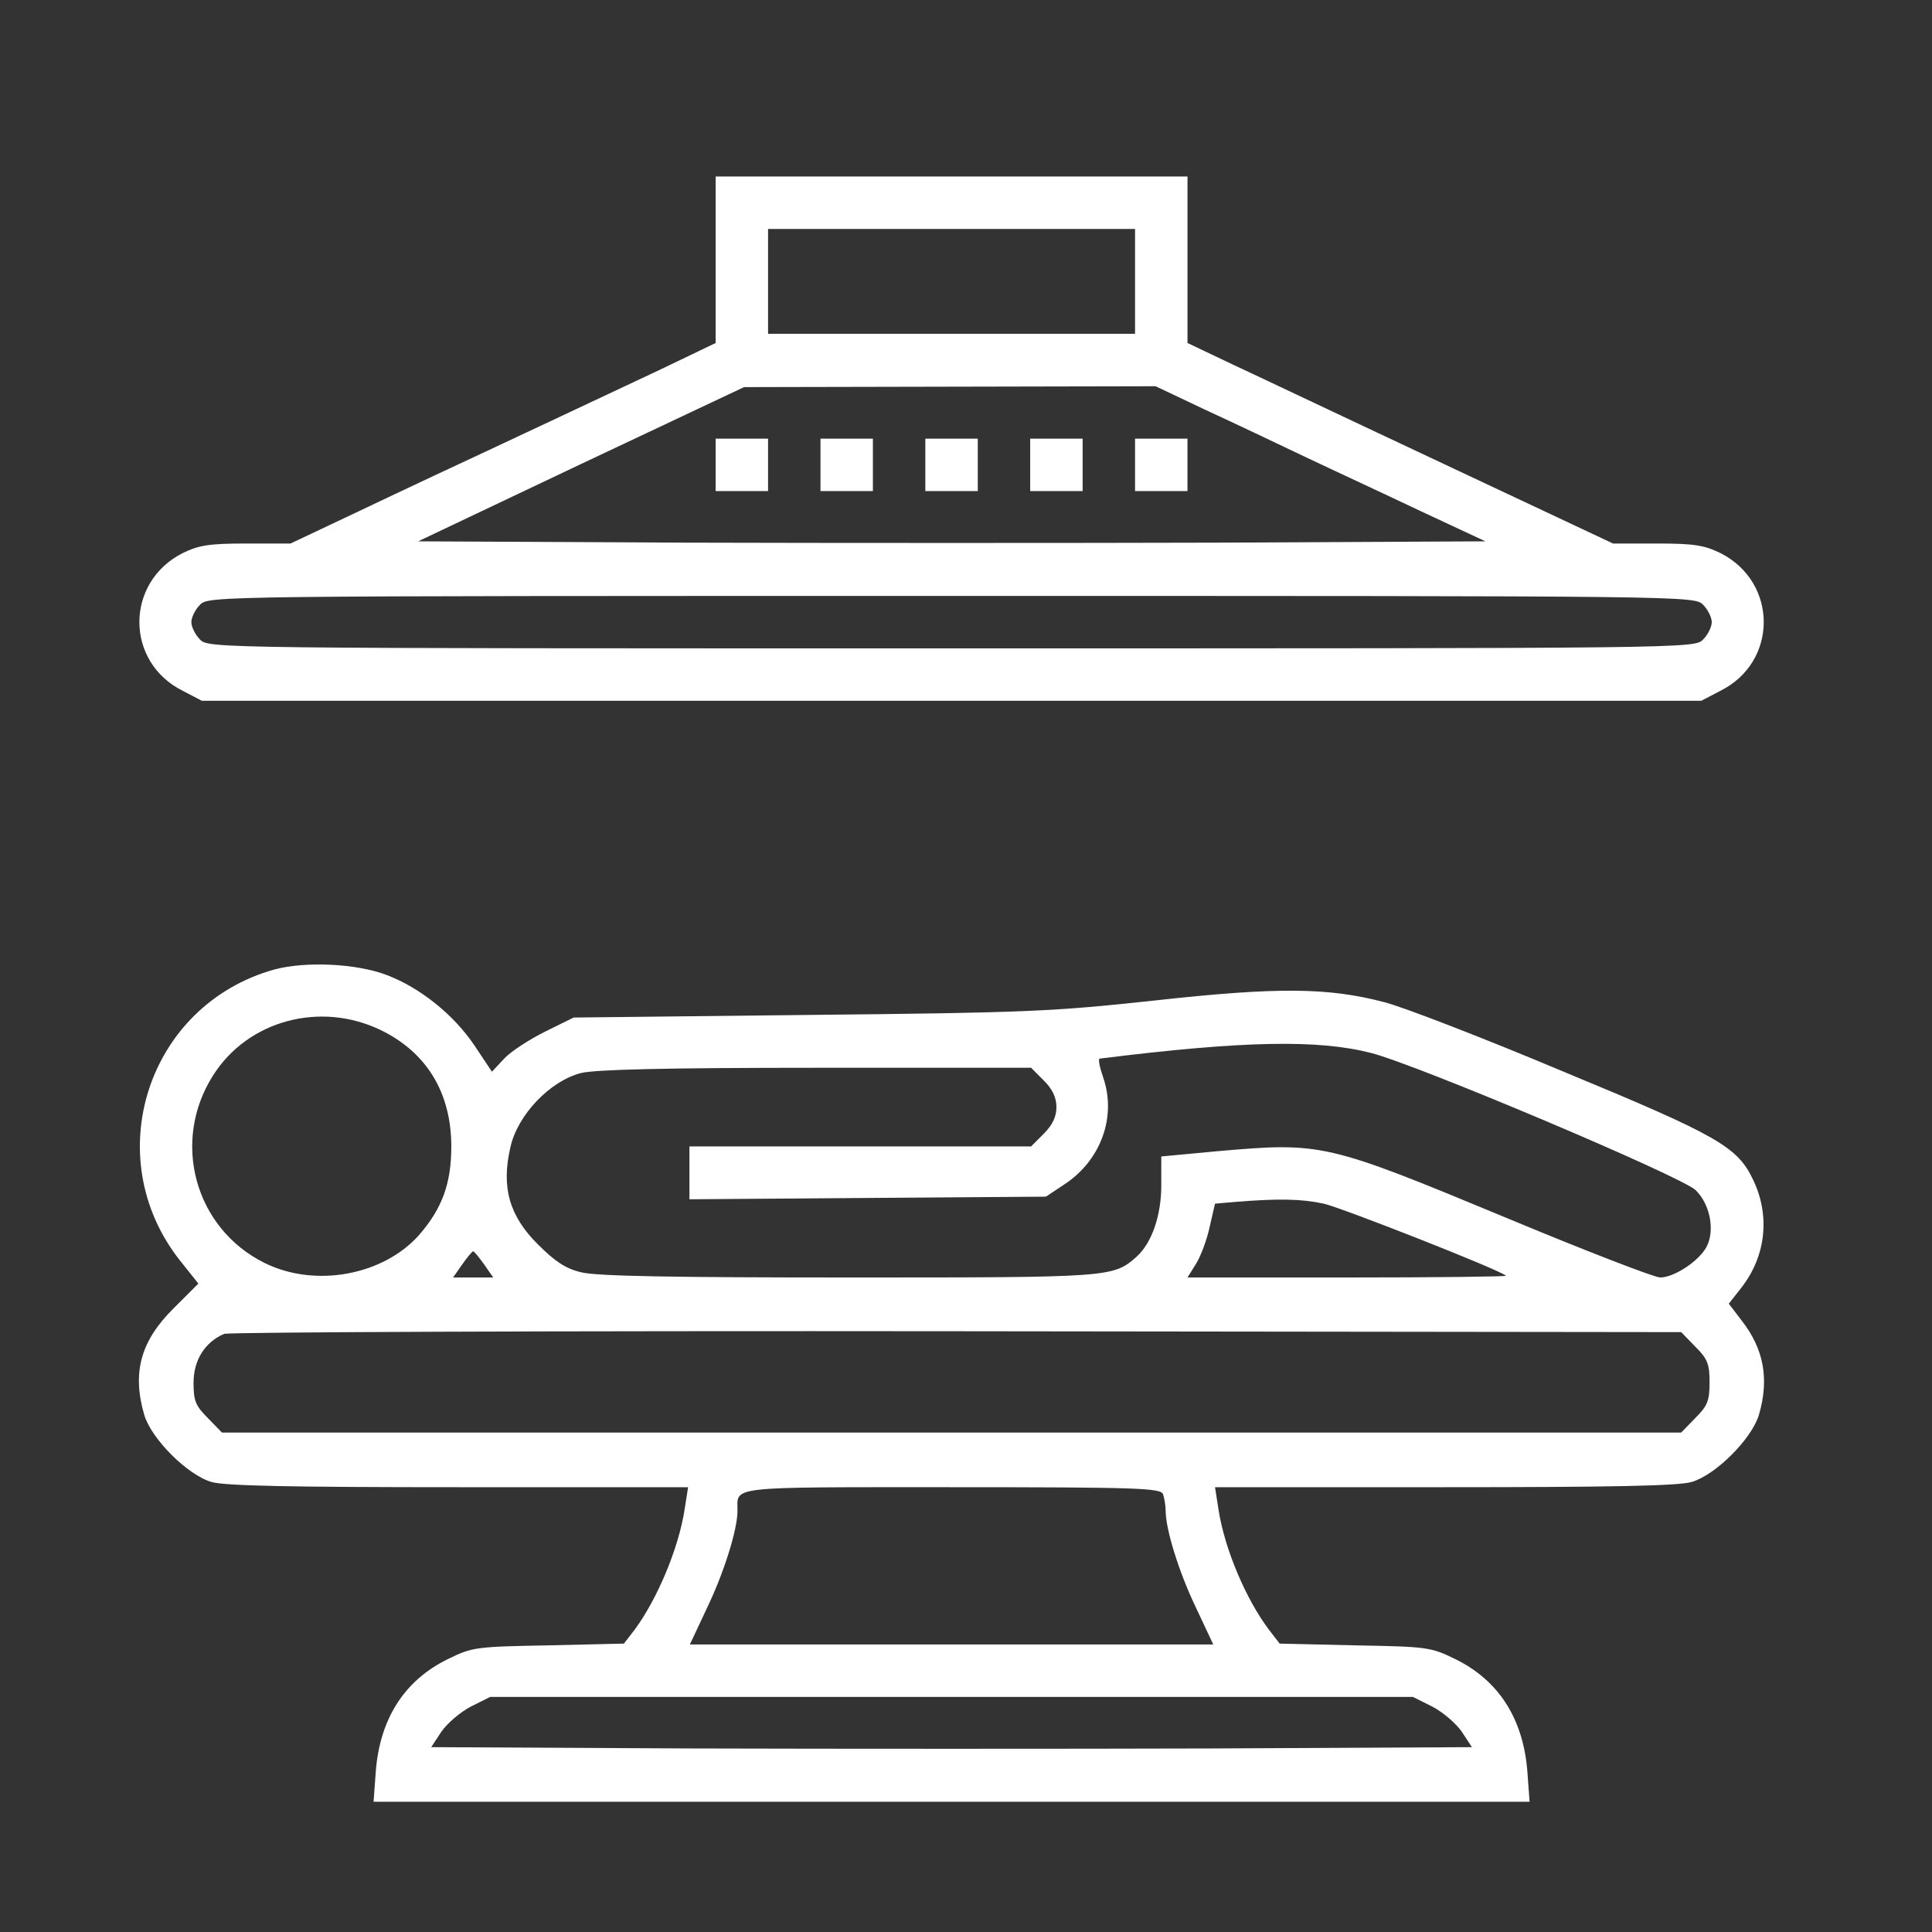 <svg width="62" height="62" viewBox="0 0 62 62" fill="none" xmlns="http://www.w3.org/2000/svg">
<rect x="0" y="0" width="62" height="62" fill="#333333" stroke="none"/>
<path d="M22.966 8.343V11.007L21.185 11.862C19.545 12.633 16.39 14.119 13.922 15.269C13.39 15.521 12.128 16.11 11.132 16.587L9.324 17.442H7.908C6.702 17.442 6.379 17.498 5.861 17.75C4.01 18.69 4.01 21.241 5.861 22.167L6.478 22.489H30.537H54.596L55.213 22.167C57.063 21.241 57.063 18.69 55.213 17.75C54.694 17.498 54.371 17.442 53.18 17.442H51.764L46.366 14.904C43.407 13.516 40.337 12.058 39.552 11.694L38.108 11.007V8.343V5.665H30.537H22.966V8.343ZM36.425 9.03V10.712H30.537H24.648V9.03V7.347H30.537H36.425V9.03ZM38.682 13.152C39.566 13.558 41.01 14.245 41.893 14.666C42.776 15.086 44.445 15.858 45.594 16.404L47.67 17.372L39.103 17.414C34.392 17.428 26.681 17.428 21.97 17.414L13.418 17.372L18.647 14.89L23.877 12.423L30.48 12.409L37.084 12.395L38.682 13.152ZM54.652 19.405C54.806 19.559 54.932 19.811 54.932 19.966C54.932 20.12 54.806 20.372 54.652 20.526C54.371 20.807 54.189 20.807 30.537 20.807C6.884 20.807 6.702 20.807 6.421 20.526C6.267 20.372 6.141 20.12 6.141 19.966C6.141 19.811 6.267 19.559 6.421 19.405C6.702 19.124 6.884 19.124 30.537 19.124C54.189 19.124 54.371 19.124 54.652 19.405Z" fill="white"/>
<path d="M22.966 14.918V15.759H23.807H24.648V14.918V14.077H23.807H22.966V14.918Z" fill="white"/>
<path d="M26.33 14.918V15.759H27.171H28.012V14.918V14.077H27.171H26.33V14.918Z" fill="white"/>
<path d="M29.695 14.918V15.759H30.537H31.378V14.918V14.077H30.537H29.695V14.918Z" fill="white"/>
<path d="M33.06 14.918V15.759H33.902H34.743V14.918V14.077H33.902H33.06V14.918Z" fill="white"/>
<path d="M36.425 14.918V15.759H37.266H38.107V14.918V14.077H37.266H36.425V14.918Z" fill="white"/>
<path d="M8.805 31.112C4.739 32.247 3.155 37.112 5.763 40.435L6.366 41.192L5.58 41.977C4.515 43.029 4.234 44.038 4.627 45.398C4.851 46.17 6.015 47.333 6.786 47.558C7.207 47.684 9.352 47.726 14.722 47.726H22.082L21.97 48.441C21.774 49.703 21.087 51.329 20.358 52.31L20.021 52.745L17.61 52.801C15.283 52.843 15.156 52.857 14.385 53.236C12.969 53.923 12.184 55.171 12.058 56.867L11.988 57.821H30.537H49.086L49.016 56.867C48.889 55.171 48.104 53.923 46.688 53.236C45.917 52.857 45.791 52.843 43.478 52.801L41.066 52.745L40.73 52.31C39.987 51.329 39.3 49.717 39.103 48.441L38.991 47.726H46.352C51.722 47.726 53.867 47.684 54.287 47.558C55.059 47.333 56.222 46.17 56.447 45.398C56.783 44.249 56.601 43.281 55.886 42.37L55.479 41.837L55.886 41.319C56.671 40.309 56.811 39.019 56.264 37.87C55.76 36.804 55.157 36.453 50.179 34.392C47.614 33.313 45.034 32.317 44.431 32.163C42.622 31.686 40.996 31.672 37.056 32.107C33.804 32.458 32.99 32.5 25.98 32.57L18.409 32.654L17.498 33.103C16.993 33.355 16.404 33.733 16.18 33.972L15.787 34.392L15.226 33.551C14.568 32.57 13.488 31.701 12.422 31.294C11.441 30.915 9.801 30.845 8.805 31.112ZM12.226 33.06C13.698 33.776 14.483 35.079 14.483 36.79C14.483 37.982 14.189 38.781 13.446 39.636C12.296 40.926 10.123 41.333 8.497 40.533C6.253 39.426 5.482 36.636 6.842 34.505C7.964 32.738 10.291 32.121 12.226 33.06ZM43.996 33.79C45.483 34.168 53.965 37.757 54.414 38.192C54.876 38.641 55.044 39.482 54.764 40.015C54.526 40.463 53.727 40.996 53.278 40.996C53.096 40.996 50.88 40.141 48.357 39.089C42.552 36.678 42.426 36.65 39.061 36.944L37.267 37.112V38.038C37.267 39.019 36.958 39.888 36.481 40.323C35.724 40.996 35.668 40.996 27.242 40.996C21.606 40.996 19.11 40.954 18.648 40.828C18.157 40.716 17.806 40.477 17.273 39.944C16.348 39.033 16.082 38.108 16.376 36.832C16.601 35.781 17.652 34.687 18.648 34.434C19.11 34.322 21.367 34.266 26.191 34.266H33.089L33.495 34.673C33.776 34.953 33.902 35.22 33.902 35.528C33.902 35.837 33.776 36.103 33.495 36.383L33.089 36.79H27.607H22.125V37.631V38.486L27.845 38.444L33.565 38.402L34.154 38.01C35.332 37.239 35.837 35.837 35.402 34.575C35.29 34.252 35.234 33.986 35.29 33.972C39.902 33.397 42.3 33.355 43.996 33.79ZM42.482 38.627C43.085 38.767 48.147 40.758 48.329 40.94C48.357 40.968 46.071 40.996 43.253 40.996H38.108L38.388 40.547C38.542 40.295 38.739 39.762 38.823 39.356L38.991 38.627L39.636 38.571C41.024 38.458 41.767 38.472 42.482 38.627ZM15.535 40.575L15.829 40.996H15.184H14.54L14.834 40.575C15.002 40.337 15.156 40.155 15.184 40.155C15.213 40.155 15.367 40.337 15.535 40.575ZM54.4 43.211C54.792 43.604 54.862 43.758 54.862 44.361C54.862 44.964 54.792 45.118 54.4 45.511L53.951 45.973H30.537H7.123L6.674 45.511C6.281 45.118 6.211 44.964 6.211 44.375C6.211 43.646 6.576 43.071 7.193 42.805C7.347 42.749 17.932 42.706 30.705 42.721L53.951 42.749L54.4 43.211ZM37.323 47.95C37.365 48.076 37.407 48.315 37.407 48.483C37.407 49.086 37.841 50.474 38.388 51.609L38.935 52.773H30.537H22.139L22.685 51.609C23.232 50.474 23.667 49.086 23.667 48.483C23.667 47.684 23.26 47.726 30.537 47.726C36.523 47.726 37.253 47.754 37.323 47.95ZM45.959 54.764C46.31 54.946 46.73 55.311 46.913 55.577L47.235 56.068L38.893 56.11C34.294 56.124 26.779 56.124 22.181 56.11L13.838 56.068L14.161 55.577C14.343 55.311 14.764 54.946 15.114 54.764L15.731 54.456H30.537H45.342L45.959 54.764Z" fill="white"/>
</svg>
